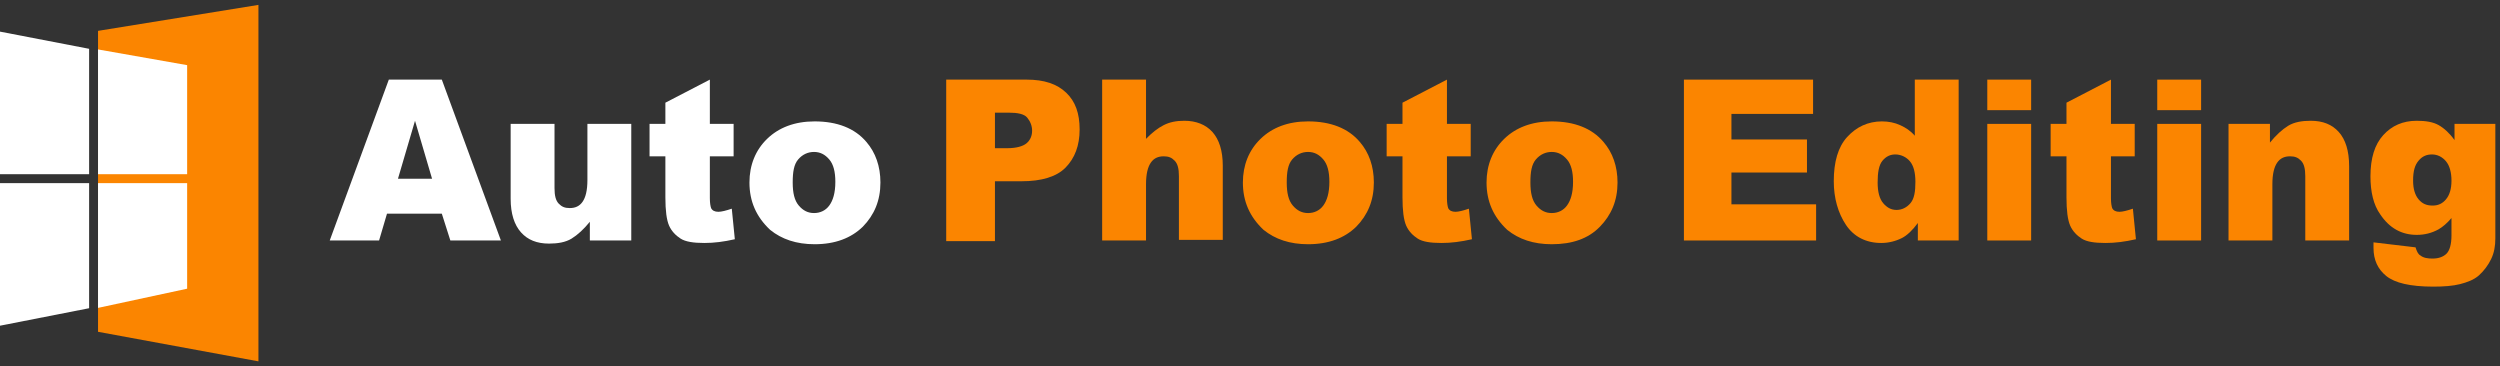 <svg width="314" height="46" viewBox="0 0 314 46" fill="none" xmlns="http://www.w3.org/2000/svg">
<rect x="0" y="0" width="314" height="46" fill="#333333" stroke="none"/>
<g clip-path="url(#clip0_577_1049)">
<path d="M12.312 6.014V3.876L32.46 0.614V45.386L12.312 41.674V6.014Z" fill="#FB8500"/>
</g>
<path d="M0 23H11.193V38.712L0 40.909V23Z" fill="white"/>
<path d="M0 3.972L11.193 6.13V21.881H0V3.972Z" fill="white"/>
<g clip-path="url(#clip1_577_1049)">
<path d="M12.312 23H23.505V36.26L12.312 38.67V23Z" fill="white"/>
</g>
<path d="M12.312 6.21L23.505 8.183V21.881H12.312V6.21Z" fill="white"/>
<path d="M55.492 26.837H48.606L47.612 30.205H41.414L48.836 10H55.492L62.914 30.205H56.564L55.492 26.837ZM54.268 22.452L52.126 15.169L49.984 22.452H54.268Z" fill="white"/>
<path d="M79.211 30.205H74.085V27.855C73.32 28.795 72.555 29.5 71.79 29.97C71.025 30.44 70.03 30.596 68.959 30.596C67.428 30.596 66.281 30.127 65.439 29.187C64.597 28.247 64.138 26.837 64.138 24.958V15.56H69.647V23.627C69.647 24.566 69.8 25.193 70.183 25.584C70.565 25.976 70.948 26.133 71.56 26.133C72.249 26.133 72.784 25.898 73.167 25.349C73.549 24.801 73.779 23.94 73.779 22.608V15.56H79.288V30.205H79.211Z" fill="white"/>
<path d="M89.158 10V15.56H92.142V19.633H89.158V24.88C89.158 25.506 89.234 25.898 89.311 26.133C89.464 26.446 89.77 26.602 90.229 26.602C90.611 26.602 91.224 26.446 91.912 26.211L92.295 30.048C90.918 30.361 89.693 30.518 88.469 30.518C87.092 30.518 86.097 30.361 85.485 29.97C84.873 29.578 84.337 29.03 84.031 28.325C83.725 27.62 83.572 26.446 83.572 24.801V19.633H81.583V15.56H83.572V12.898L89.158 10Z" fill="white"/>
<path d="M94.131 22.922C94.131 20.729 94.896 18.849 96.35 17.44C97.804 16.03 99.793 15.247 102.318 15.247C105.149 15.247 107.368 16.108 108.821 17.831C109.969 19.163 110.581 20.886 110.581 22.922C110.581 25.193 109.816 26.994 108.362 28.482C106.909 29.892 104.919 30.675 102.318 30.675C100.023 30.675 98.186 30.048 96.733 28.873C94.973 27.229 94.131 25.271 94.131 22.922ZM99.564 22.922C99.564 24.253 99.793 25.193 100.329 25.819C100.864 26.446 101.476 26.759 102.241 26.759C103.006 26.759 103.695 26.446 104.154 25.819C104.613 25.193 104.919 24.253 104.919 22.843C104.919 21.59 104.69 20.651 104.154 20.024C103.619 19.398 103.006 19.084 102.241 19.084C101.476 19.084 100.788 19.398 100.252 20.024C99.716 20.651 99.564 21.59 99.564 22.922Z" fill="white"/>
<path d="M118.844 10H128.944C131.163 10 132.77 10.548 133.917 11.645C135.065 12.741 135.601 14.229 135.601 16.265C135.601 18.301 134.989 19.867 133.841 21.042C132.693 22.217 130.78 22.765 128.332 22.765H124.965V30.283H118.844V10ZM124.965 18.614H126.496C127.643 18.614 128.485 18.38 128.944 17.988C129.403 17.596 129.633 17.048 129.633 16.422C129.633 15.795 129.403 15.247 129.021 14.777C128.638 14.307 127.796 14.151 126.725 14.151H124.965V18.614Z" fill="#FB8500"/>
<path d="M138.431 10H143.94V17.44C144.705 16.657 145.394 16.108 146.159 15.717C146.924 15.325 147.766 15.169 148.761 15.169C150.214 15.169 151.438 15.639 152.28 16.578C153.122 17.518 153.581 18.928 153.581 20.807V30.127H148.072V22.139C148.072 21.199 147.919 20.572 147.536 20.181C147.154 19.789 146.771 19.633 146.159 19.633C145.47 19.633 144.935 19.867 144.552 20.416C144.17 20.964 143.94 21.825 143.94 23.157V30.205H138.431V10Z" fill="#FB8500"/>
<path d="M156.106 22.922C156.106 20.729 156.871 18.849 158.325 17.44C159.778 16.03 161.768 15.247 164.293 15.247C167.123 15.247 169.342 16.108 170.796 17.831C171.944 19.163 172.556 20.886 172.556 22.922C172.556 25.193 171.791 26.994 170.337 28.482C168.883 29.892 166.894 30.675 164.293 30.675C161.997 30.675 160.161 30.048 158.707 28.873C156.947 27.229 156.106 25.271 156.106 22.922ZM161.615 22.922C161.615 24.253 161.844 25.193 162.38 25.819C162.915 26.446 163.527 26.759 164.293 26.759C165.058 26.759 165.746 26.446 166.205 25.819C166.664 25.193 166.97 24.253 166.97 22.843C166.97 21.59 166.741 20.651 166.205 20.024C165.67 19.398 165.058 19.084 164.293 19.084C163.527 19.084 162.839 19.398 162.303 20.024C161.768 20.651 161.615 21.59 161.615 22.922Z" fill="#FB8500"/>
<path d="M181.737 10V15.56H184.721V19.633H181.737V24.88C181.737 25.506 181.814 25.898 181.89 26.133C182.043 26.446 182.349 26.602 182.808 26.602C183.191 26.602 183.803 26.446 184.492 26.211L184.874 30.048C183.497 30.361 182.273 30.518 181.049 30.518C179.671 30.518 178.677 30.361 178.065 29.97C177.453 29.578 176.917 29.03 176.611 28.325C176.305 27.62 176.152 26.446 176.152 24.801V19.633H174.163V15.56H176.152V12.898L181.737 10Z" fill="#FB8500"/>
<path d="M186.71 22.922C186.71 20.729 187.476 18.849 188.929 17.44C190.383 16.03 192.372 15.247 194.897 15.247C197.728 15.247 199.947 16.108 201.401 17.831C202.548 19.163 203.161 20.886 203.161 22.922C203.161 25.193 202.395 26.994 200.942 28.482C199.488 29.97 197.499 30.675 194.897 30.675C192.602 30.675 190.766 30.048 189.312 28.873C187.552 27.229 186.71 25.271 186.71 22.922ZM192.219 22.922C192.219 24.253 192.449 25.193 192.984 25.819C193.52 26.446 194.132 26.759 194.897 26.759C195.662 26.759 196.351 26.446 196.81 25.819C197.269 25.193 197.575 24.253 197.575 22.843C197.575 21.59 197.346 20.651 196.81 20.024C196.274 19.398 195.662 19.084 194.897 19.084C194.132 19.084 193.444 19.398 192.908 20.024C192.372 20.651 192.219 21.59 192.219 22.922Z" fill="#FB8500"/>
<path d="M211.424 10H227.721V14.307H217.468V17.518H226.956V21.669H217.468V25.663H228.103V30.205H211.5V10H211.424Z" fill="#FB8500"/>
<path d="M246.007 10V30.205H240.881V28.012C240.192 28.952 239.504 29.578 238.892 29.892C238.126 30.283 237.208 30.518 236.29 30.518C234.377 30.518 232.847 29.735 231.853 28.247C230.858 26.759 230.322 24.88 230.322 22.765C230.322 20.337 230.858 18.458 232.006 17.205C233.153 15.952 234.607 15.247 236.367 15.247C237.208 15.247 237.973 15.404 238.662 15.717C239.351 16.03 239.963 16.422 240.498 17.048V10H246.007ZM240.575 22.843C240.575 21.669 240.345 20.807 239.886 20.259C239.427 19.711 238.739 19.398 238.05 19.398C237.438 19.398 236.902 19.633 236.443 20.181C235.984 20.729 235.831 21.669 235.831 22.922C235.831 24.096 236.061 24.958 236.52 25.506C236.979 26.054 237.514 26.367 238.203 26.367C238.892 26.367 239.504 26.054 239.963 25.506C240.422 24.958 240.575 24.096 240.575 22.843Z" fill="#FB8500"/>
<path d="M249.603 10H255.112V13.837H249.603V10ZM249.603 15.56H255.112V30.205H249.603V15.56Z" fill="#FB8500"/>
<path d="M265.135 10V15.56H268.119V19.633H265.135V24.88C265.135 25.506 265.212 25.898 265.288 26.133C265.441 26.446 265.747 26.602 266.206 26.602C266.589 26.602 267.201 26.446 267.89 26.211L268.272 30.048C266.895 30.361 265.671 30.518 264.447 30.518C263.069 30.518 262.075 30.361 261.463 29.97C260.851 29.578 260.315 29.03 260.009 28.325C259.703 27.62 259.55 26.446 259.55 24.801V19.633H257.561V15.56H259.55V12.898L265.135 10Z" fill="#FB8500"/>
<path d="M270.95 10H276.459V13.837H270.95V10ZM270.95 15.56H276.459V30.205H270.95V15.56Z" fill="#FB8500"/>
<path d="M279.979 15.56H285.105V17.91C285.87 16.97 286.635 16.265 287.4 15.795C288.165 15.325 289.16 15.169 290.231 15.169C291.761 15.169 292.909 15.639 293.751 16.578C294.592 17.518 295.051 18.928 295.051 20.886V30.205H289.543V22.139C289.543 21.199 289.39 20.572 289.007 20.181C288.624 19.789 288.242 19.633 287.63 19.633C286.941 19.633 286.406 19.867 286.023 20.416C285.64 20.964 285.411 21.825 285.411 23.157V30.205H279.902V15.56H279.979Z" fill="#FB8500"/>
<path d="M308.288 15.56H313.414V29.343V29.97C313.414 30.91 313.261 31.771 312.879 32.554C312.496 33.337 311.961 34.042 311.349 34.59C310.737 35.139 309.895 35.452 308.977 35.687C308.059 35.922 306.911 36 305.61 36C302.703 36 300.79 35.53 299.719 34.669C298.648 33.807 298.112 32.633 298.112 31.145C298.112 30.988 298.112 30.675 298.112 30.44L303.391 31.066C303.544 31.536 303.697 31.928 304.003 32.084C304.386 32.398 304.922 32.476 305.534 32.476C306.299 32.476 306.911 32.241 307.293 31.849C307.676 31.458 307.906 30.675 307.906 29.578V27.386C307.37 28.012 306.834 28.482 306.299 28.795C305.457 29.265 304.539 29.5 303.544 29.5C301.632 29.5 300.101 28.639 298.954 26.916C298.112 25.741 297.729 24.096 297.729 22.139C297.729 19.867 298.265 18.145 299.336 16.97C300.407 15.795 301.785 15.169 303.544 15.169C304.692 15.169 305.61 15.325 306.299 15.717C306.987 16.108 307.676 16.735 308.288 17.596V15.56ZM303.085 22.687C303.085 23.705 303.315 24.488 303.774 25.036C304.233 25.584 304.769 25.819 305.534 25.819C306.222 25.819 306.758 25.584 307.217 25.036C307.676 24.488 307.906 23.705 307.906 22.687C307.906 21.669 307.676 20.807 307.217 20.259C306.758 19.711 306.146 19.398 305.457 19.398C304.769 19.398 304.233 19.633 303.774 20.181C303.315 20.729 303.085 21.434 303.085 22.687Z" fill="#FB8500"/>
<defs>
<clipPath id="clip0_577_1049">
<rect width="20.148" height="44.772" fill="white" transform="translate(12.312 0.614)"/>
</clipPath>
<clipPath id="clip1_577_1049">
<rect width="11.193" height="15.67" fill="white" transform="translate(12.312 23)"/>
</clipPath>
</defs>
</svg>
